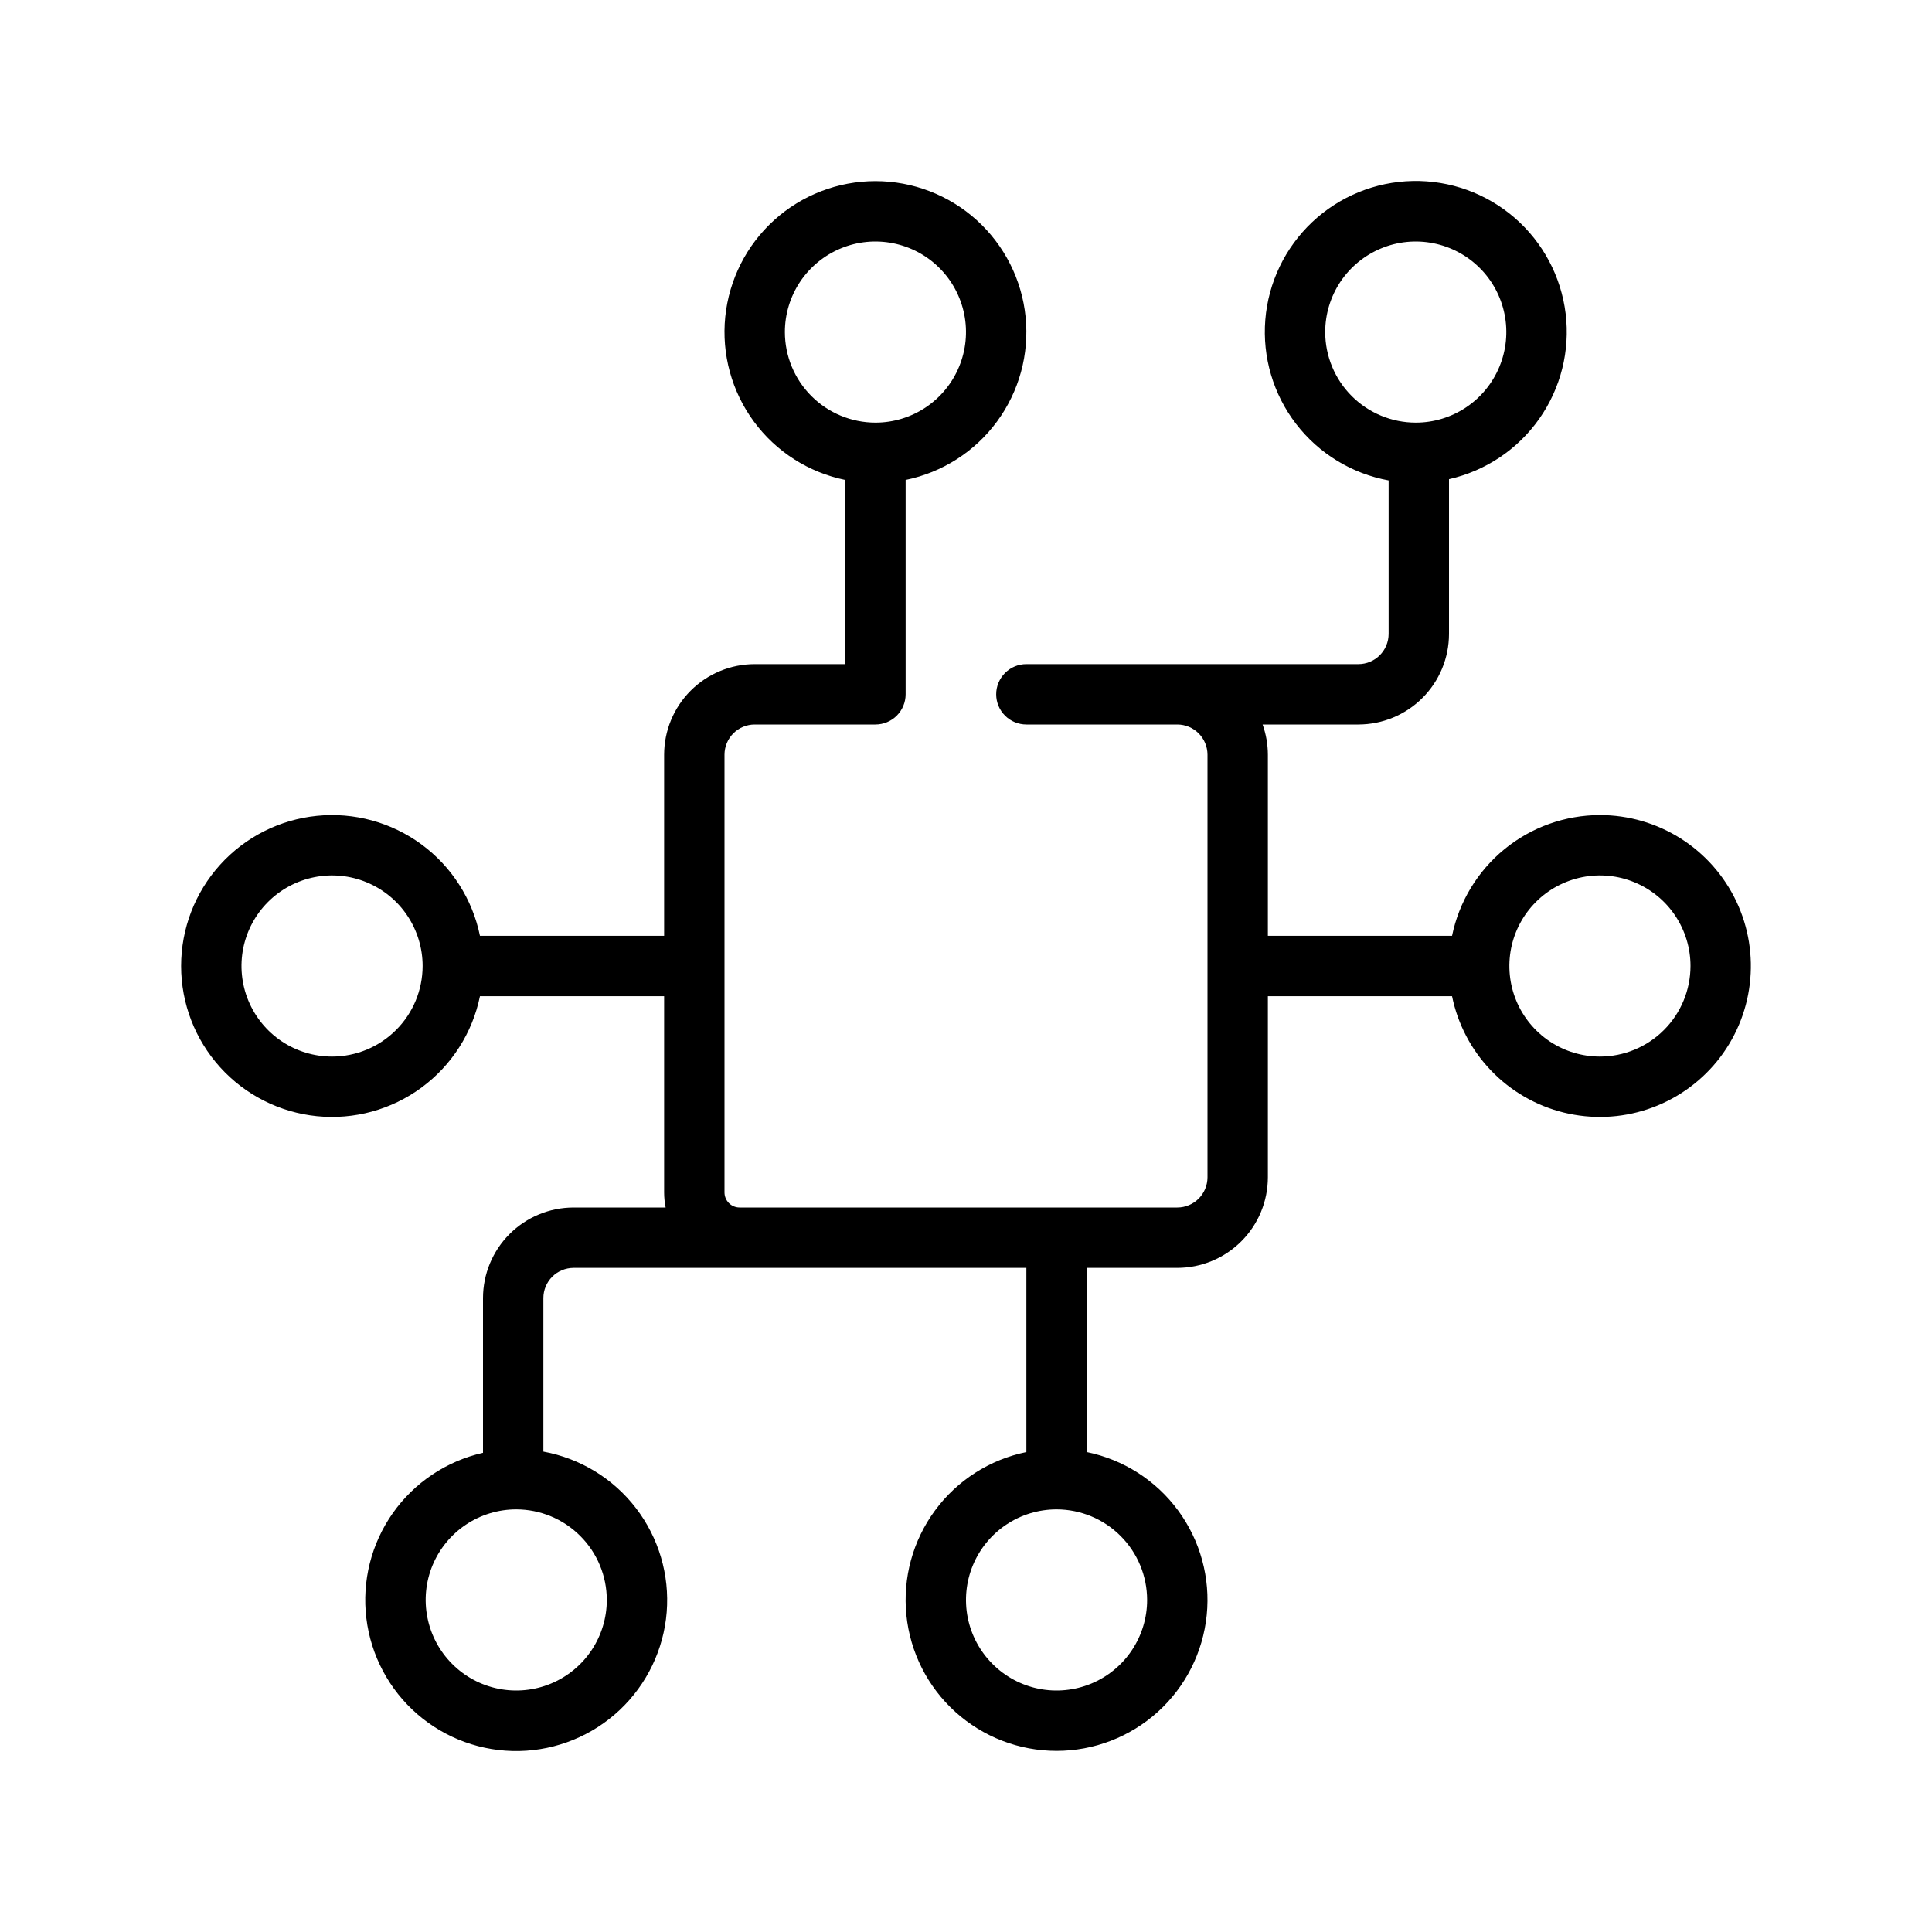 <svg width="64" height="64" viewBox="0 0 64 64" fill="none" xmlns="http://www.w3.org/2000/svg">
<path d="M53 27C51.848 27.002 50.731 27.4 49.839 28.129C48.947 28.858 48.333 29.872 48.101 31H42V25C41.999 24.659 41.94 24.321 41.825 24H45C45.795 23.999 46.558 23.683 47.12 23.12C47.683 22.558 47.999 21.796 48 21V15.874C49.209 15.601 50.273 14.889 50.987 13.877C51.701 12.864 52.014 11.621 51.864 10.391C51.714 9.161 51.113 8.03 50.177 7.218C49.241 6.406 48.036 5.97 46.797 5.996C45.558 6.021 44.373 6.506 43.471 7.355C42.569 8.205 42.014 9.359 41.915 10.595C41.816 11.83 42.178 13.058 42.933 14.041C43.688 15.024 44.781 15.692 46 15.915V21C45.999 21.265 45.894 21.519 45.706 21.707C45.519 21.894 45.265 22 45 22H34C33.735 22 33.48 22.105 33.293 22.293C33.105 22.481 33 22.735 33 23C33 23.265 33.105 23.52 33.293 23.707C33.48 23.895 33.735 24 34 24H39C39.265 24 39.519 24.106 39.706 24.293C39.894 24.481 39.999 24.735 40 25V39C39.999 39.265 39.894 39.519 39.706 39.707C39.519 39.894 39.265 40 39 40H24.5C24.367 40 24.24 39.947 24.146 39.854C24.053 39.76 24 39.633 24 39.5V25C24 24.735 24.106 24.481 24.293 24.293C24.48 24.106 24.735 24 25 24H29C29.265 24 29.519 23.895 29.707 23.707C29.894 23.52 30 23.265 30 23V15.899C31.214 15.652 32.293 14.962 33.027 13.964C33.761 12.966 34.099 11.731 33.974 10.498C33.85 9.265 33.272 8.122 32.353 7.291C31.434 6.46 30.239 6 29 6C27.761 6 26.566 6.46 25.647 7.291C24.727 8.122 24.15 9.265 24.025 10.498C23.901 11.731 24.238 12.966 24.973 13.964C25.707 14.962 26.786 15.652 28 15.899V22H25C24.204 22.001 23.442 22.317 22.879 22.88C22.317 23.442 22.001 24.205 22 25V31H15.899C15.651 29.786 14.961 28.707 13.963 27.973C12.965 27.239 11.73 26.901 10.498 27.026C9.265 27.15 8.122 27.728 7.291 28.647C6.46 29.566 6 30.761 6 32C6 33.239 6.46 34.434 7.291 35.353C8.122 36.272 9.265 36.85 10.498 36.975C11.73 37.099 12.965 36.762 13.963 36.027C14.961 35.293 15.651 34.214 15.899 33H22V39.5C22 39.668 22.017 39.836 22.05 40H19C18.204 40.001 17.442 40.317 16.879 40.88C16.317 41.442 16.001 42.205 16 43V48.126C14.791 48.399 13.726 49.111 13.012 50.124C12.298 51.137 11.986 52.379 12.136 53.609C12.286 54.839 12.887 55.97 13.823 56.782C14.759 57.594 15.963 58.03 17.202 58.005C18.441 57.979 19.627 57.495 20.529 56.645C21.431 55.795 21.985 54.641 22.085 53.406C22.184 52.17 21.821 50.942 21.067 49.959C20.312 48.976 19.219 48.309 18 48.086V43C18 42.735 18.106 42.481 18.293 42.293C18.48 42.106 18.735 42.001 19 42H34V48.101C32.786 48.349 31.707 49.039 30.973 50.037C30.238 51.035 29.901 52.27 30.025 53.502C30.15 54.735 30.727 55.878 31.647 56.709C32.566 57.54 33.761 58 35 58C36.239 58 37.434 57.54 38.353 56.709C39.272 55.878 39.85 54.735 39.974 53.502C40.099 52.27 39.761 51.035 39.027 50.037C38.293 49.039 37.214 48.349 36 48.101V42H39C39.795 41.999 40.558 41.683 41.12 41.12C41.683 40.558 41.999 39.795 42 39V33H48.101C48.29 33.927 48.738 34.781 49.394 35.464C50.049 36.146 50.884 36.629 51.803 36.855C52.721 37.081 53.685 37.043 54.583 36.743C55.48 36.444 56.274 35.895 56.873 35.163C57.471 34.43 57.849 33.542 57.963 32.603C58.077 31.664 57.923 30.712 57.517 29.857C57.111 29.002 56.472 28.28 55.672 27.774C54.873 27.269 53.946 27 53 27ZM43.899 11C43.899 10.407 44.075 9.827 44.404 9.333C44.734 8.84 45.203 8.456 45.751 8.229C46.299 8.001 46.902 7.942 47.484 8.058C48.066 8.174 48.6 8.459 49.02 8.879C49.44 9.298 49.725 9.833 49.841 10.415C49.957 10.997 49.897 11.6 49.67 12.148C49.443 12.696 49.059 13.165 48.565 13.495C48.072 13.824 47.492 14 46.899 14C46.103 13.999 45.341 13.683 44.778 13.12C44.216 12.558 43.9 11.796 43.899 11ZM26 11C26 10.407 26.176 9.827 26.505 9.333C26.835 8.84 27.304 8.456 27.852 8.229C28.4 8.001 29.003 7.942 29.585 8.058C30.167 8.174 30.702 8.459 31.121 8.879C31.541 9.298 31.826 9.833 31.942 10.415C32.058 10.997 31.998 11.6 31.771 12.148C31.544 12.696 31.16 13.165 30.666 13.495C30.173 13.824 29.593 14 29 14C28.204 13.999 27.442 13.683 26.879 13.12C26.317 12.558 26.001 11.796 26 11ZM11 35C10.406 35 9.826 34.824 9.333 34.495C8.84 34.165 8.455 33.696 8.228 33.148C8.001 32.6 7.942 31.997 8.057 31.415C8.173 30.833 8.459 30.298 8.878 29.879C9.298 29.459 9.833 29.174 10.415 29.058C10.996 28.942 11.6 29.001 12.148 29.229C12.696 29.456 13.165 29.84 13.494 30.333C13.824 30.827 14 31.407 14 32C13.999 32.795 13.683 33.558 13.12 34.12C12.558 34.683 11.795 34.999 11 35ZM20.101 53C20.101 53.593 19.925 54.173 19.595 54.667C19.266 55.16 18.797 55.545 18.249 55.772C17.701 55.999 17.098 56.058 16.516 55.943C15.934 55.827 15.399 55.541 14.98 55.121C14.56 54.702 14.274 54.167 14.159 53.585C14.043 53.004 14.102 52.4 14.329 51.852C14.556 51.304 14.941 50.835 15.434 50.506C15.928 50.176 16.508 50 17.101 50C17.896 50.001 18.659 50.317 19.221 50.88C19.784 51.442 20.1 52.205 20.101 53ZM38 53C38 53.593 37.824 54.173 37.494 54.667C37.165 55.16 36.696 55.545 36.148 55.772C35.6 55.999 34.996 56.058 34.414 55.943C33.833 55.827 33.298 55.541 32.879 55.121C32.459 54.702 32.173 54.167 32.057 53.585C31.942 53.004 32.001 52.4 32.228 51.852C32.455 51.304 32.84 50.835 33.333 50.506C33.826 50.176 34.407 50 35 50C35.795 50.001 36.558 50.317 37.12 50.88C37.683 51.442 37.999 52.205 38 53ZM53 35C52.407 35 51.826 34.824 51.333 34.495C50.84 34.165 50.455 33.696 50.228 33.148C50.001 32.6 49.942 31.997 50.057 31.415C50.173 30.833 50.459 30.298 50.879 29.879C51.298 29.459 51.833 29.174 52.414 29.058C52.996 28.942 53.6 29.001 54.148 29.229C54.696 29.456 55.165 29.84 55.494 30.333C55.824 30.827 56 31.407 56 32C55.999 32.795 55.683 33.558 55.12 34.12C54.558 34.683 53.795 34.999 53 35Z" fill="black"/>
</svg>
